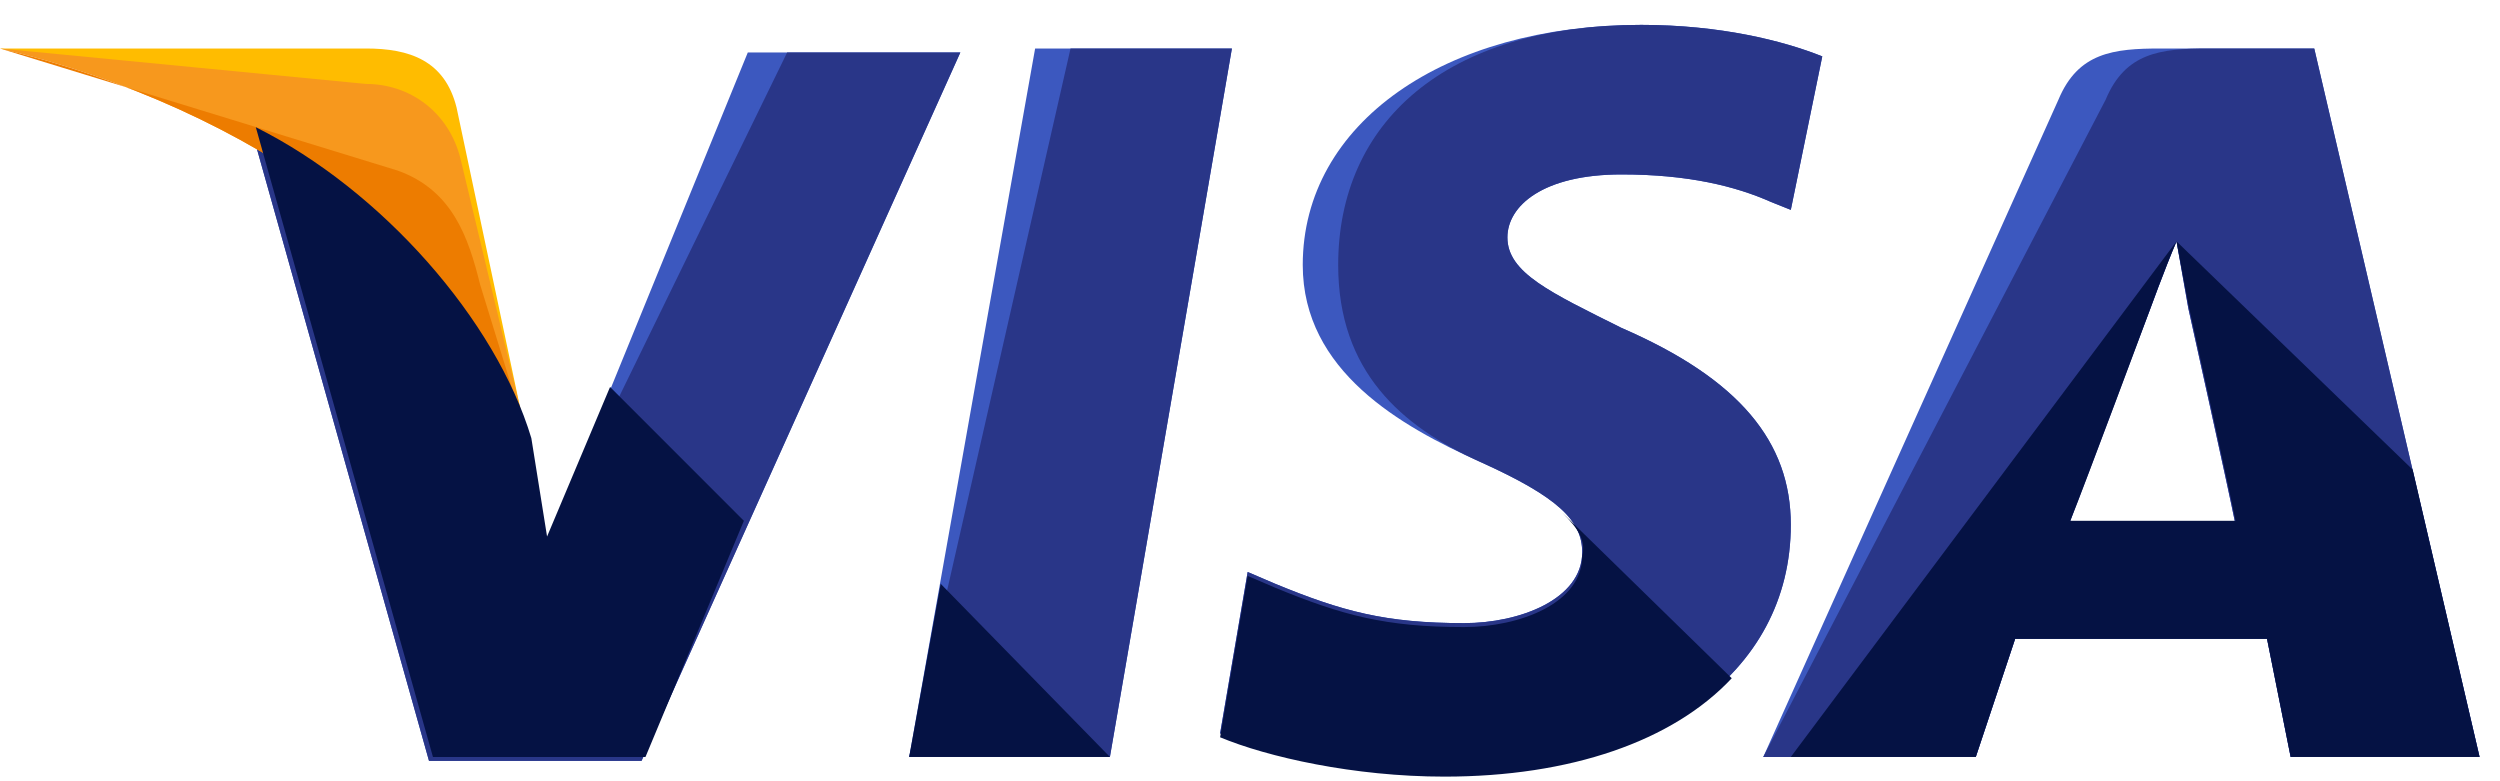 <svg width="80" height="25" viewBox="0 0 80 25" fill="none" xmlns="http://www.w3.org/2000/svg">
<g clip-path="url(#clip0_73_1413)">
<path d="M29.094 24.223L33.124 1.552H39.421L35.517 24.223H29.094Z" fill="#3C58BF"/>
<path d="M29.094 24.223L34.257 1.552H39.421L35.517 24.223H29.094Z" fill="#293688"/>
<path d="M58.313 1.804C57.054 1.3 55.039 0.796 52.52 0.796C46.222 0.796 41.688 3.945 41.688 8.479C41.688 11.88 44.837 13.643 47.356 14.776C49.875 15.91 50.63 16.666 50.63 17.673C50.63 19.184 48.615 19.94 46.852 19.94C44.333 19.94 42.948 19.562 40.807 18.681L39.925 18.303L39.043 23.467C40.555 24.096 43.326 24.726 46.222 24.726C52.898 24.726 57.306 21.578 57.306 16.792C57.306 14.147 55.668 12.132 51.89 10.494C49.623 9.361 48.237 8.731 48.237 7.597C48.237 6.59 49.371 5.582 51.89 5.582C54.031 5.582 55.542 5.96 56.676 6.464L57.306 6.716L58.313 1.804Z" fill="#3C58BF"/>
<path d="M58.313 1.804C57.054 1.3 55.039 0.796 52.52 0.796C46.222 0.796 42.822 3.945 42.822 8.479C42.822 11.88 44.837 13.643 47.356 14.776C49.875 15.91 50.63 16.666 50.63 17.673C50.63 19.184 48.615 19.94 46.852 19.94C44.333 19.94 42.948 19.562 40.807 18.681L39.925 18.303L39.043 23.467C40.555 24.096 43.326 24.726 46.222 24.726C52.898 24.726 57.306 21.578 57.306 16.792C57.306 14.147 55.668 12.132 51.89 10.494C49.623 9.361 48.237 8.731 48.237 7.597C48.237 6.59 49.371 5.582 51.89 5.582C54.031 5.582 55.542 5.96 56.676 6.464L57.306 6.716L58.313 1.804Z" fill="#293688"/>
<path d="M69.144 1.552C67.633 1.552 66.5 1.678 65.87 3.19L56.424 24.223H63.225L64.484 20.444H72.545L73.301 24.223H79.346L74.056 1.552H69.144ZM66.248 16.666C66.626 15.532 68.767 9.991 68.767 9.991C68.767 9.991 69.27 8.605 69.648 7.724L70.026 9.865C70.026 9.865 71.286 15.532 71.537 16.792H66.248V16.666Z" fill="#3C58BF"/>
<path d="M70.656 1.552C69.144 1.552 68.011 1.678 67.381 3.19L56.424 24.223H63.225L64.484 20.444H72.545L73.301 24.223H79.346L74.056 1.552H70.656ZM66.248 16.666C66.751 15.406 68.767 9.991 68.767 9.991C68.767 9.991 69.27 8.605 69.648 7.724L70.026 9.865C70.026 9.865 71.286 15.532 71.537 16.792H66.248V16.666Z" fill="#293688"/>
<path d="M17.506 17.421L16.877 14.147C15.743 10.368 12.091 6.212 8.061 4.197L13.728 24.348H20.529L30.731 1.678H23.93L17.506 17.421Z" fill="#3C58BF"/>
<path d="M17.506 17.421L16.877 14.147C15.743 10.368 12.091 6.212 8.061 4.197L13.728 24.348H20.529L30.731 1.678H25.189L17.506 17.421Z" fill="#293688"/>
<path d="M0 1.552L1.134 1.804C9.194 3.693 14.736 8.479 16.877 14.147L14.61 3.441C14.232 1.93 13.098 1.552 11.713 1.552H0Z" fill="#FFBC00"/>
<path d="M0 1.552C8.061 3.441 14.736 8.353 16.877 14.021L14.736 5.079C14.358 3.567 13.098 2.686 11.713 2.686L0 1.552Z" fill="#F7981D"/>
<path d="M0 1.552C8.061 3.441 14.736 8.353 16.877 14.021L15.365 9.109C14.988 7.598 14.484 6.086 12.721 5.457L0 1.552Z" fill="#ED7C00"/>
<path d="M23.804 16.666L19.522 12.383L17.506 17.169L17.003 14.021C15.869 10.242 12.217 6.086 8.186 4.071L13.854 24.223H20.655L23.804 16.666Z" fill="#051244"/>
<path d="M35.517 24.222L30.101 18.681L29.094 24.222H35.517Z" fill="#051244"/>
<path d="M50.001 16.414C50.504 16.918 50.756 17.295 50.63 17.799C50.63 19.311 48.615 20.066 46.852 20.066C44.333 20.066 42.948 19.688 40.807 18.807L39.925 18.429L39.043 23.593C40.555 24.223 43.325 24.852 46.222 24.852C50.252 24.852 53.527 23.719 55.416 21.704L50.001 16.414Z" fill="#051244"/>
<path d="M57.306 24.222H63.225L64.484 20.444H72.545L73.301 24.222H79.346L77.205 15.028L69.648 7.723L70.026 9.739C70.026 9.739 71.286 15.406 71.537 16.666H66.248C66.751 15.406 68.767 9.99 68.767 9.99C68.767 9.99 69.27 8.605 69.648 7.723" fill="#051244"/>
</g>
<defs>
<clipPath id="clip0_73_1413">
<rect width="79.346" height="24.245" fill="white" transform="translate(0 0.702)"/>
</clipPath>
</defs>
</svg>
